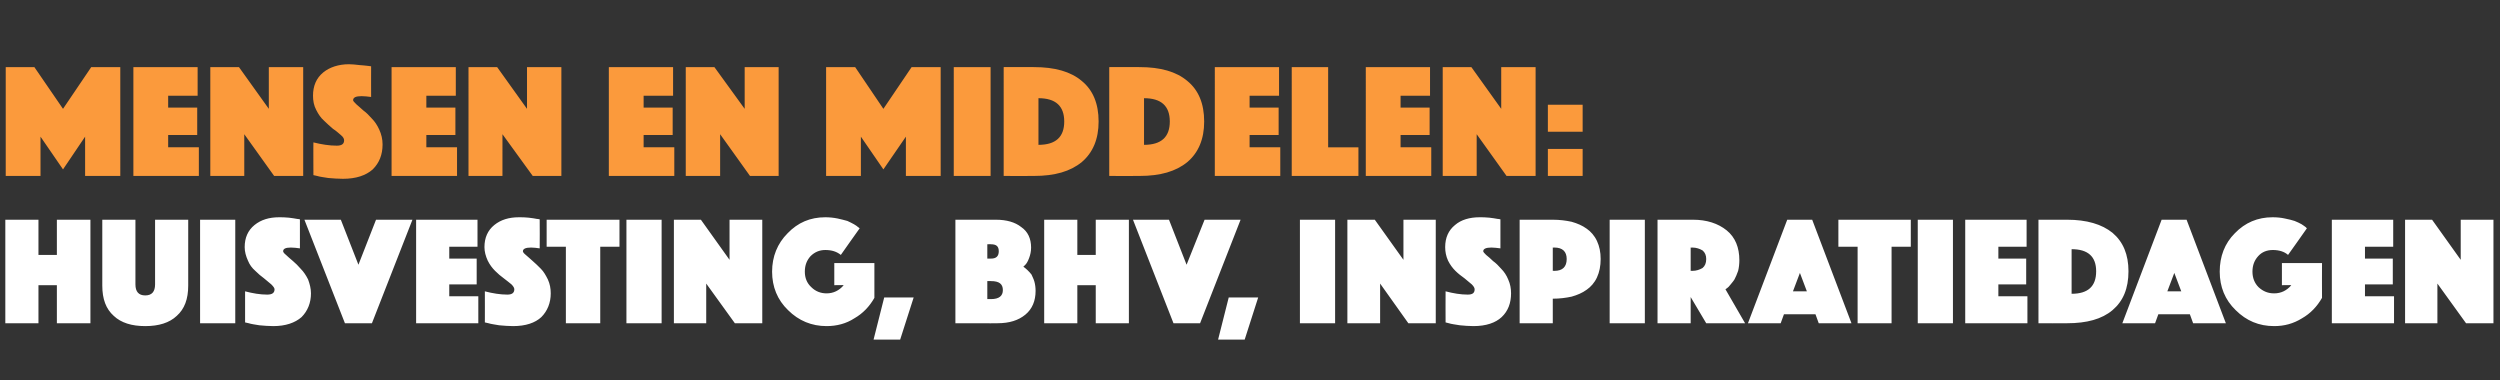 <?xml version="1.0" standalone="no"?><!DOCTYPE svg PUBLIC "-//W3C//DTD SVG 1.1//EN" "http://www.w3.org/Graphics/SVG/1.1/DTD/svg11.dtd"><svg xmlns="http://www.w3.org/2000/svg" version="1.1" width="611px" height="92.9px" viewBox="0 -4 611 92.9" style="top:-4px"><rect x="0" y="-4" width="611" height="92.9" fill="#333333" stroke="none"/><desc>MENSEN EN MIDDELEN: Huisvesting, BHV, INSPIRATIEDAGEN</desc><defs/><g id="Polygon76576"><path d="m1.3 75V49.7h8.1v8.6h4.5v-8.6h8.2V75h-8.2v-9.3H9.4v9.3H1.3zM46 65.8c0 3.3-.9 5.7-2.8 7.4c-1.8 1.7-4.4 2.5-7.7 2.5c-3.3 0-5.9-.8-7.7-2.5c-1.9-1.7-2.8-4.1-2.8-7.4V49.7h8.1v15.8c0 1.8.8 2.7 2.4 2.7c1.6 0 2.4-.9 2.4-2.7V49.7h8.1v16.1s.02.01 0 0zm2.9 9.2V49.7h8.6V75h-8.6zm11-.2v-7.6c1.9.5 3.7.8 5.4.8c1.2 0 1.8-.4 1.8-1.3c0-.3-.3-.7-.8-1.2c-.5-.4-1.1-.9-1.8-1.5c-.7-.5-1.4-1.1-2.1-1.8c-.8-.7-1.4-1.5-1.8-2.5c-.5-1.1-.8-2.2-.8-3.3c0-2.3.8-4.1 2.4-5.4c1.6-1.3 3.6-1.9 6-1.9c.7 0 1.5 0 2.4.1c.8.1 1.5.2 2 .3c-.02-.03.7.1.7.1v7.1c-.7-.1-1.5-.2-2.2-.2c-1.3 0-1.9.3-1.9.9c0 .2.2.5.7.9c.4.4 1 .9 1.7 1.5c.6.5 1.3 1.2 1.9 1.9c.7.7 1.3 1.6 1.8 2.6c.4 1.1.7 2.2.7 3.4c0 2.3-.8 4.3-2.3 5.8c-1.6 1.4-3.9 2.2-6.9 2.2c-1.1 0-2.3-.1-3.4-.2c-1.2-.2-2-.3-2.6-.5l-.9-.2zm14.5-25.1h8.9l4.3 11l4.3-11h8.9L90.9 75h-6.6l-9.9-25.3zM101.7 75V49.7h15v6.6h-6.9v2.9h6.7v6.3h-6.7v2.9h7.1v6.6h-15.2zm16.8-.2s.02-7.63 0-7.6c1.9.5 3.8.8 5.5.8c1.1 0 1.7-.4 1.7-1.3c0-.3-.2-.7-.7-1.2c-.5-.4-1.1-.9-1.9-1.5c-.7-.5-1.4-1.1-2.1-1.8c-.7-.7-1.3-1.5-1.8-2.5c-.5-1.1-.8-2.2-.8-3.3c0-2.3.8-4.1 2.4-5.4c1.6-1.3 3.6-1.9 6-1.9c.8 0 1.6 0 2.4.1c.9.1 1.5.2 2 .3c.01-.03.7.1.7.1c0 0 .04 7.09 0 7.1c-.7-.1-1.4-.2-2.1-.2c-1.3 0-2 .3-2 .9c0 .2.2.5.7.9c.5.4 1 .9 1.7 1.5c.6.5 1.3 1.2 2 1.9c.7.7 1.2 1.6 1.7 2.6c.5 1.1.7 2.2.7 3.4c0 2.3-.8 4.3-2.3 5.8c-1.5 1.4-3.8 2.2-6.9 2.2c-1.1 0-2.2-.1-3.4-.2c-1.1-.2-2-.3-2.6-.5l-.9-.2zm19.8.2V56.3h-4.7v-6.6h17.8v6.6h-4.7V75h-8.4zm14.8 0V49.7h8.6V75h-8.6zm11.6 0V49.7h6.6l7 9.8v-9.8h8V75h-6.7l-7-9.7v9.7h-7.9zm45.4-23.2s-4.64 6.52-4.6 6.5c-1-.8-2.2-1.2-3.8-1.2c-1.4 0-2.6.5-3.6 1.5c-.9 1-1.4 2.2-1.4 3.8c0 1.5.5 2.8 1.6 3.8c1 1 2.3 1.5 3.7 1.5c1.7 0 3.1-.7 4.2-2c.02-.05-2.3 0-2.3 0v-5.4h9.8s.01 8.47 0 8.5c-1.2 2.1-2.8 3.8-4.9 5c-2 1.3-4.3 1.9-6.8 1.9c-3.6 0-6.8-1.3-9.4-3.9c-2.6-2.5-3.9-5.7-3.9-9.4c0-3.7 1.3-6.9 3.8-9.4c2.5-2.6 5.5-3.9 9.2-3.9c1 0 2 .1 3 .3c.9.2 1.7.4 2.4.6c.6.3 1.1.5 1.6.8c.5.3.8.5 1 .7c.02-.02.4.3.4.3zm3.4 27.2l2.6-10.3h7.2L220 79h-6.5zm20-4V49.7h9.9c2.6 0 4.7.6 6.2 1.8c1.6 1.1 2.4 2.8 2.4 5c0 1-.2 1.8-.5 2.6c-.3.8-.6 1.3-.9 1.6l-.5.5s.2.1.3.2c.1.1.4.3.7.6c.4.4.7.7 1 1.1c.2.5.5 1 .7 1.7c.2.7.3 1.5.3 2.3c0 2.4-.8 4.4-2.5 5.8c-1.7 1.4-3.9 2.1-6.8 2.1c.04.04-10.3 0-10.3 0zm7.8-5.9s.94-.03.9 0c2 0 2.9-.8 2.9-2.2c0-1.5-.9-2.2-2.9-2.2c.04-.03-.9 0-.9 0v4.4zm.9-9.9c1.3 0 1.9-.6 1.9-1.8c0-1.2-.6-1.7-1.9-1.7c.04-.04-.9 0-.9 0v3.5h.9s.04-.04 0 0zm13 15.8V49.7h8.1v8.6h4.5v-8.6h8.1V75h-8.1v-9.3h-4.5v9.3h-8.1zm21.7-25.3h8.8l4.3 11l4.4-11h8.8L293.3 75h-6.5l-9.9-25.3zM297.7 79l2.6-10.3h7.2L304.2 79h-6.5zm20-4V49.7h8.6V75h-8.6zm11.6 0V49.7h6.7l7 9.8v-9.8h7.9V75h-6.7l-6.9-9.7v9.7h-8zm24-.2s-.03-7.63 0-7.6c1.9.5 3.7.8 5.4.8c1.2 0 1.7-.4 1.7-1.3c0-.3-.2-.7-.7-1.2c-.5-.4-1.1-.9-1.8-1.5c-.7-.5-1.5-1.1-2.2-1.8c-.7-.7-1.3-1.5-1.8-2.5c-.5-1.1-.7-2.2-.7-3.3c0-2.3.8-4.1 2.4-5.4c1.5-1.3 3.6-1.9 6-1.9c.7 0 1.5 0 2.4.1c.8.1 1.5.2 2 .3c-.04-.03.7.1.7.1c0 0-.02 7.09 0 7.1c-.8-.1-1.5-.2-2.2-.2c-1.3 0-2 .3-2 .9c0 .2.3.5.7.9c.5.4 1.1.9 1.7 1.5c.7.5 1.4 1.2 2 1.9c.7.7 1.3 1.6 1.7 2.6c.5 1.1.7 2.2.7 3.4c0 2.3-.7 4.3-2.3 5.8c-1.5 1.4-3.8 2.2-6.9 2.2c-1.1 0-2.2-.1-3.3-.2c-1.2-.2-2.1-.3-2.7-.5l-.8-.2zm37-19.9c.6 1.3.9 2.7.9 4.4c0 1.7-.3 3.2-.9 4.5c-.6 1.3-1.5 2.3-2.5 3c-1.1.8-2.3 1.3-3.7 1.7c-1.4.3-2.9.5-4.6.5c.02 0 0 6 0 6h-8.1V49.7h8.1c1.7 0 3.2.2 4.6.5c1.4.4 2.6.9 3.7 1.7c1 .7 1.9 1.7 2.5 3zm-10.8 1.6v5.7s.37-.04.4 0c2 0 3-1 3-2.9c0-1.8-1-2.8-3-2.8c-.03.03-.4 0-.4 0zM393.4 75V49.7h8.6V75h-8.6zm11.7 0V49.7s8.7-.01 8.7 0c3.3 0 6.1.9 8.2 2.6c2.1 1.7 3.1 4.2 3.1 7.3c0 .9-.1 1.8-.3 2.6c-.3.9-.6 1.5-.9 2.1c-.3.5-.7.9-1 1.3c-.3.4-.6.7-.9.9c.04-.05-.3.2-.3.2l4.8 8.3H417l-3.8-6.4v6.4h-8.1zm8.1-18.5v5.7s.37-.04.4 0c1 0 1.8-.3 2.5-.7c.6-.5.9-1.2.9-2.2c0-.9-.3-1.6-.9-2.1c-.7-.4-1.5-.7-2.5-.7c-.03.03-.4 0-.4 0zm14 18.5l9.6-25.3h6.1l9.6 25.3h-8l-.8-2.2H436l-.8 2.2h-8zm11-7.8h3.4l-1.7-4.5l-1.7 4.5zM454 75V56.3h-4.7v-6.6H467v6.6h-4.7V75H454zm14.7 0V49.7h8.6V75h-8.6zm11.6 0V49.7h15v6.6h-6.9v2.9h6.8v6.3h-6.8v2.9h7.1v6.6h-15.2zm24.9 0c.02.04-7 0-7 0V49.7h7c4.8 0 8.5 1.1 11.1 3.2c2.6 2.2 3.9 5.3 3.9 9.4c0 4.2-1.3 7.3-3.9 9.5c-2.6 2.2-6.3 3.2-11.1 3.2zm7.1-12.7c0-3.6-2-5.4-6-5.4v10.9c4 0 6-1.8 6-5.5zm6.4 12.7l9.6-25.3h6.1L544 75h-8l-.8-2.2h-7.7l-.8 2.2h-8zm11-7.8h3.4l-1.7-4.5l-1.7 4.5zm34.1-15.4s-4.58 6.52-4.6 6.5c-.9-.8-2.2-1.2-3.7-1.2c-1.5 0-2.7.5-3.6 1.5c-.9 1-1.4 2.2-1.4 3.8c0 1.5.5 2.8 1.5 3.8c1.1 1 2.3 1.5 3.8 1.5c1.7 0 3.1-.7 4.2-2c-.02-.05-2.3 0-2.3 0v-5.4h9.8s-.03 8.47 0 8.5c-1.2 2.1-2.8 3.8-4.9 5c-2.1 1.3-4.3 1.9-6.8 1.9c-3.7 0-6.8-1.3-9.4-3.9c-2.6-2.5-3.9-5.7-3.9-9.4c0-3.7 1.2-6.9 3.7-9.4c2.5-2.6 5.6-3.9 9.2-3.9c1.1 0 2.1.1 3 .3c1 .2 1.8.4 2.4.6c.7.3 1.2.5 1.7.8c.4.3.8.5 1 .7l.3.3zm6.1 23.2V49.7h15v6.6H578v2.9h6.8v6.3H578v2.9h7.1v6.6h-15.2zm17.9 0V49.7h6.6l7 9.8v-9.8h8V75h-6.7l-7-9.7v9.7h-7.9z" stroke="none" fill="#fff"/></g><g id="Polygon76575"><path d="m1.4 39V12.4h7l7 10.2l6.9-10.2h7.1V39h-8.6v-9.6l-5.4 8l-5.5-8v9.6H1.4zm31.2 0V12.4h15.7v7h-7.2v2.9h7.1v6.7h-7.1v3h7.5v7h-16zm18.8 0V12.4h7l7.3 10.2V12.4h8.4V39H67l-7.3-10.2V39h-8.3zm25.2-.2s-.04-8.04 0-8c2 .5 3.9.8 5.7.8c1.2 0 1.8-.4 1.8-1.3c0-.4-.2-.8-.8-1.3c-.5-.4-1.1-1-1.9-1.5c-.7-.6-1.5-1.3-2.2-2c-.8-.7-1.4-1.6-1.9-2.6c-.6-1.1-.8-2.3-.8-3.5c0-2.4.8-4.3 2.5-5.7c1.6-1.3 3.8-2 6.3-2c.8 0 1.6.1 2.5.2c.9.1 1.6.1 2.1.2c.02.02.8.1.8.1c0 0-.02 7.52 0 7.5c-.8-.1-1.6-.2-2.3-.2c-1.4 0-2.1.3-2.1 1c0 .2.3.5.8 1c.5.4 1 .9 1.7 1.5c.7.5 1.4 1.2 2.1 2c.7.7 1.3 1.6 1.8 2.7c.5 1.1.8 2.3.8 3.6c0 2.5-.8 4.5-2.4 6.1c-1.7 1.5-4.1 2.3-7.3 2.3c-1.2 0-2.4-.1-3.6-.2c-1.2-.2-2.1-.3-2.7-.5l-.9-.2zm19.1.2V12.4h15.7v7h-7.2v2.9h7.1v6.7h-7.1v3h7.5v7h-16zm18.8 0V12.4h7l7.3 10.2V12.4h8.4V39h-7l-7.4-10.2V39h-8.3zm34.3 0V12.4h15.7v7h-7.2v2.9h7.1v6.7h-7.1v3h7.5v7h-16zm18.8 0V12.4h7l7.4 10.2V12.4h8.3V39h-7L176 28.8V39h-8.4zm34.3 0V12.4h7.1l6.9 10.2l6.9-10.2h7.1V39h-8.5v-9.6l-5.5 8l-5.5-8v9.6h-8.5zm31.2 0V12.4h9V39h-9zm19.6 0c.02.04-7.4 0-7.4 0V12.4s7.42-.04 7.4 0c5.1 0 9 1.1 11.7 3.4c2.7 2.2 4.1 5.5 4.1 9.9c0 4.3-1.4 7.6-4.1 9.9c-2.8 2.3-6.6 3.4-11.7 3.4zm7.4-13.3c0-3.8-2.1-5.7-6.3-5.7v11.4c4.2 0 6.3-1.9 6.3-5.7zM278.5 39c.02.04-7.4 0-7.4 0V12.4s7.42-.04 7.4 0c5.1 0 9 1.1 11.7 3.4c2.7 2.2 4.1 5.5 4.1 9.9c0 4.3-1.4 7.6-4.1 9.9c-2.8 2.3-6.6 3.4-11.7 3.4zm7.4-13.3c0-3.8-2.1-5.7-6.3-5.7v11.4c4.2 0 6.3-1.9 6.3-5.7zm11 13.3V12.4h15.7v7h-7.2v2.9h7.1v6.7h-7.1v3h7.5v7h-16zm18.8 0V12.4h8.9V32h7.4v7h-16.3zm18.1 0V12.4h15.7v7h-7.2v2.9h7.1v6.7h-7.1v3h7.5v7h-16zm18.8 0V12.4h7l7.3 10.2V12.4h8.4V39h-7.1l-7.3-10.2V39h-8.3zm25.7 0v-6.6h8.5v6.6h-8.5zm0-10.8v-6.6h8.5v6.6h-8.5z" stroke="none" fill="#fb9a3c"/></g></svg>